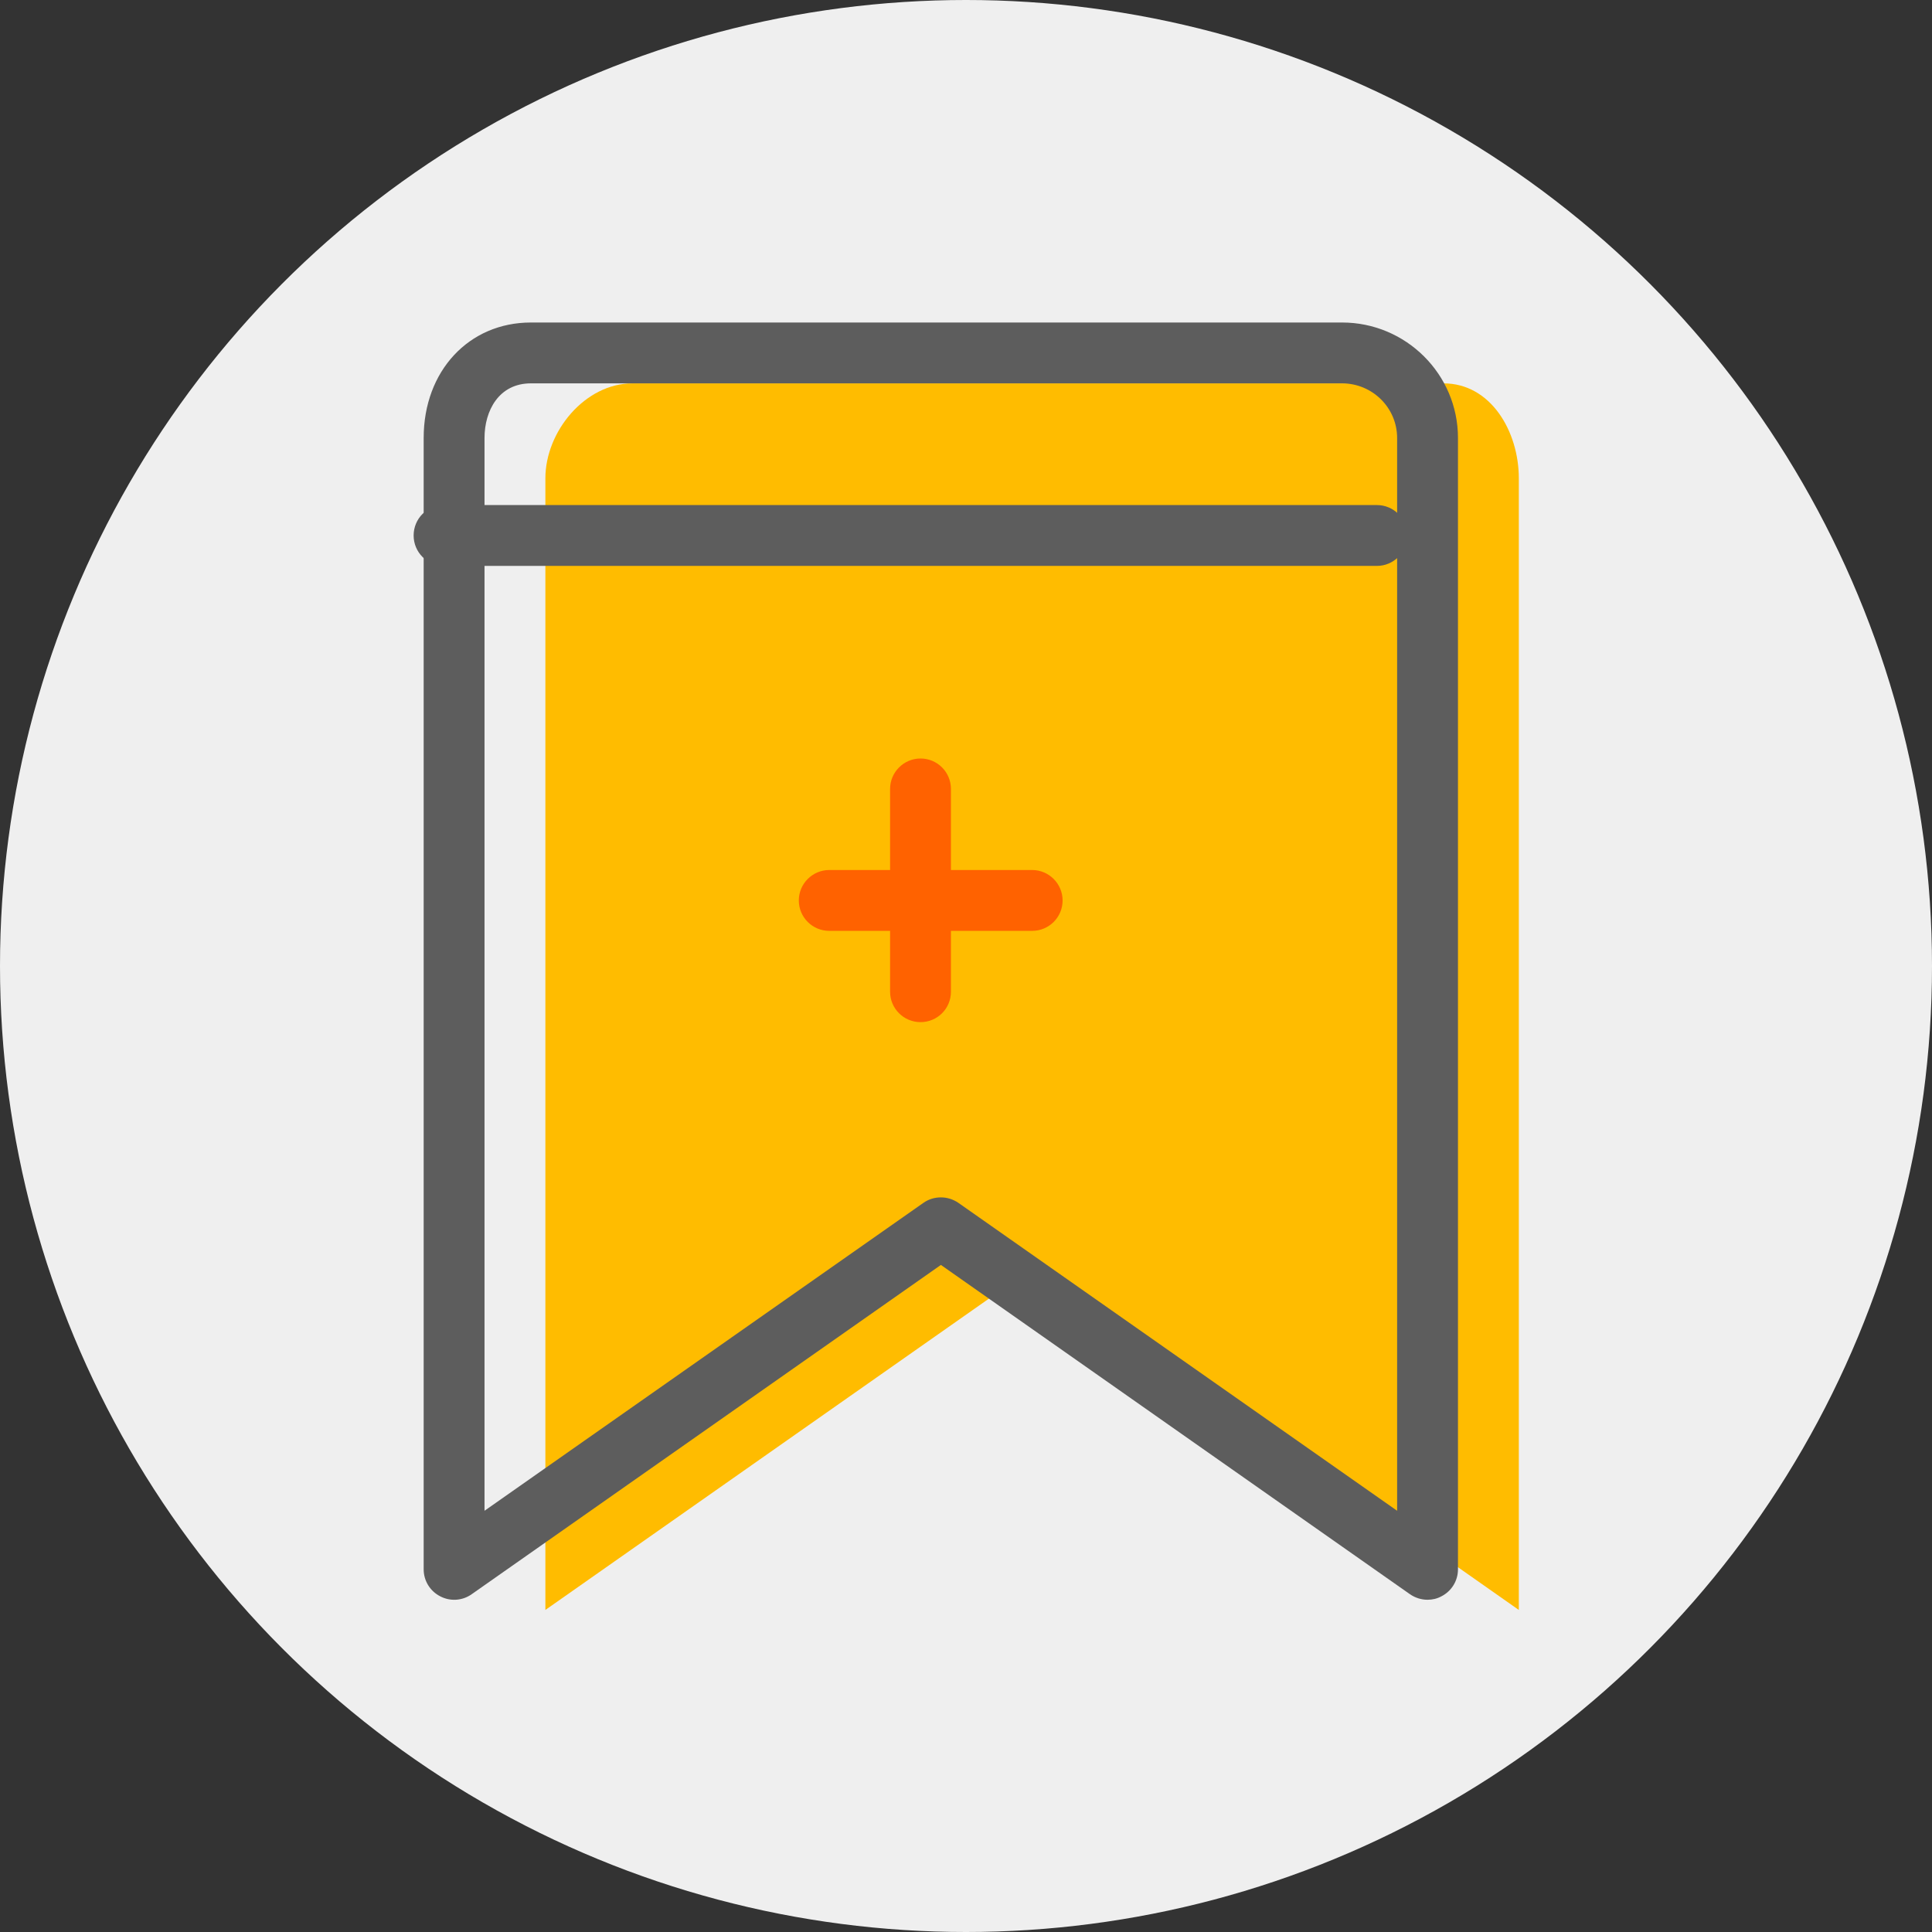 <?xml version="1.0" encoding="UTF-8"?>
<!DOCTYPE svg PUBLIC "-//W3C//DTD SVG 1.1//EN" "http://www.w3.org/Graphics/SVG/1.1/DTD/svg11.dtd">
<!-- Creator: CorelDRAW X8 -->
<svg xmlns="http://www.w3.org/2000/svg" xml:space="preserve" width="127mm" height="127mm" version="1.1" style="shape-rendering:geometricPrecision; text-rendering:geometricPrecision; image-rendering:optimizeQuality; fill-rule:evenodd; clip-rule:evenodd"
viewBox="0 0 12700 12700"
 xmlns:xlink="http://www.w3.org/1999/xlink">
 <rect x="0" y="0" width="12700" height="12700" fill="#333333" stroke="none"/>
 <defs>
  <style type="text/css">
   <![CDATA[
    .fil0 {fill:#EFEFEF}
    .fil2 {fill:#5D5D5D;fill-rule:nonzero}
    .fil3 {fill:#FF6200;fill-rule:nonzero}
    .fil1 {fill:#FFBC00;fill-rule:nonzero}
   ]]>
  </style>
 </defs>
 <g id="Warstwa_x0020_1">
  <circle class="fil0" cx="6350" cy="6350" r="6350"/>
  <path class="fil1" d="M9984 10583l-3199 -2246 -3200 2246 0 -7438c0,-310 262,-625 572,-625l5332 0c310,0 495,315 495,625l0 7438z"/>
  <path class="fil2" d="M6185 7871c40,0 80,12 115,36l2884 2024 0 -7052c0,-198 -162,-359 -362,-359l-5332 0c-211,0 -305,180 -305,359l0 7052 2885 -2024c34,-24 74,-36 115,-36zm3199 2645c-40,0 -80,-12 -115,-36l-3084 -2165 -3085 2165c-61,43 -141,48 -207,13 -66,-34 -108,-102 -108,-177l0 -7437c0,-440 297,-759 705,-759l5332 0c420,0 762,340 762,759l0 7437c0,75 -42,143 -108,177 -29,16 -60,23 -92,23z"/>
  <path class="fil2" d="M9051 3720l-6132 0c-111,0 -200,-90 -200,-200 0,-111 89,-200 200,-200l6132 0c110,0 200,89 200,200 0,110 -90,200 -200,200z"/>
  <path class="fil3" d="M6051 6719c-110,0 -200,-89 -200,-200l0 -1333c0,-110 90,-200 200,-200 111,0 200,90 200,200l0 1333c0,111 -89,200 -200,200z"/>
  <path class="fil3" d="M6785 6119l-1334 0c-110,0 -200,-89 -200,-200 0,-110 90,-200 200,-200l1334 0c110,0 200,90 200,200 0,111 -90,200 -200,200z"/>
 </g>
</svg>
